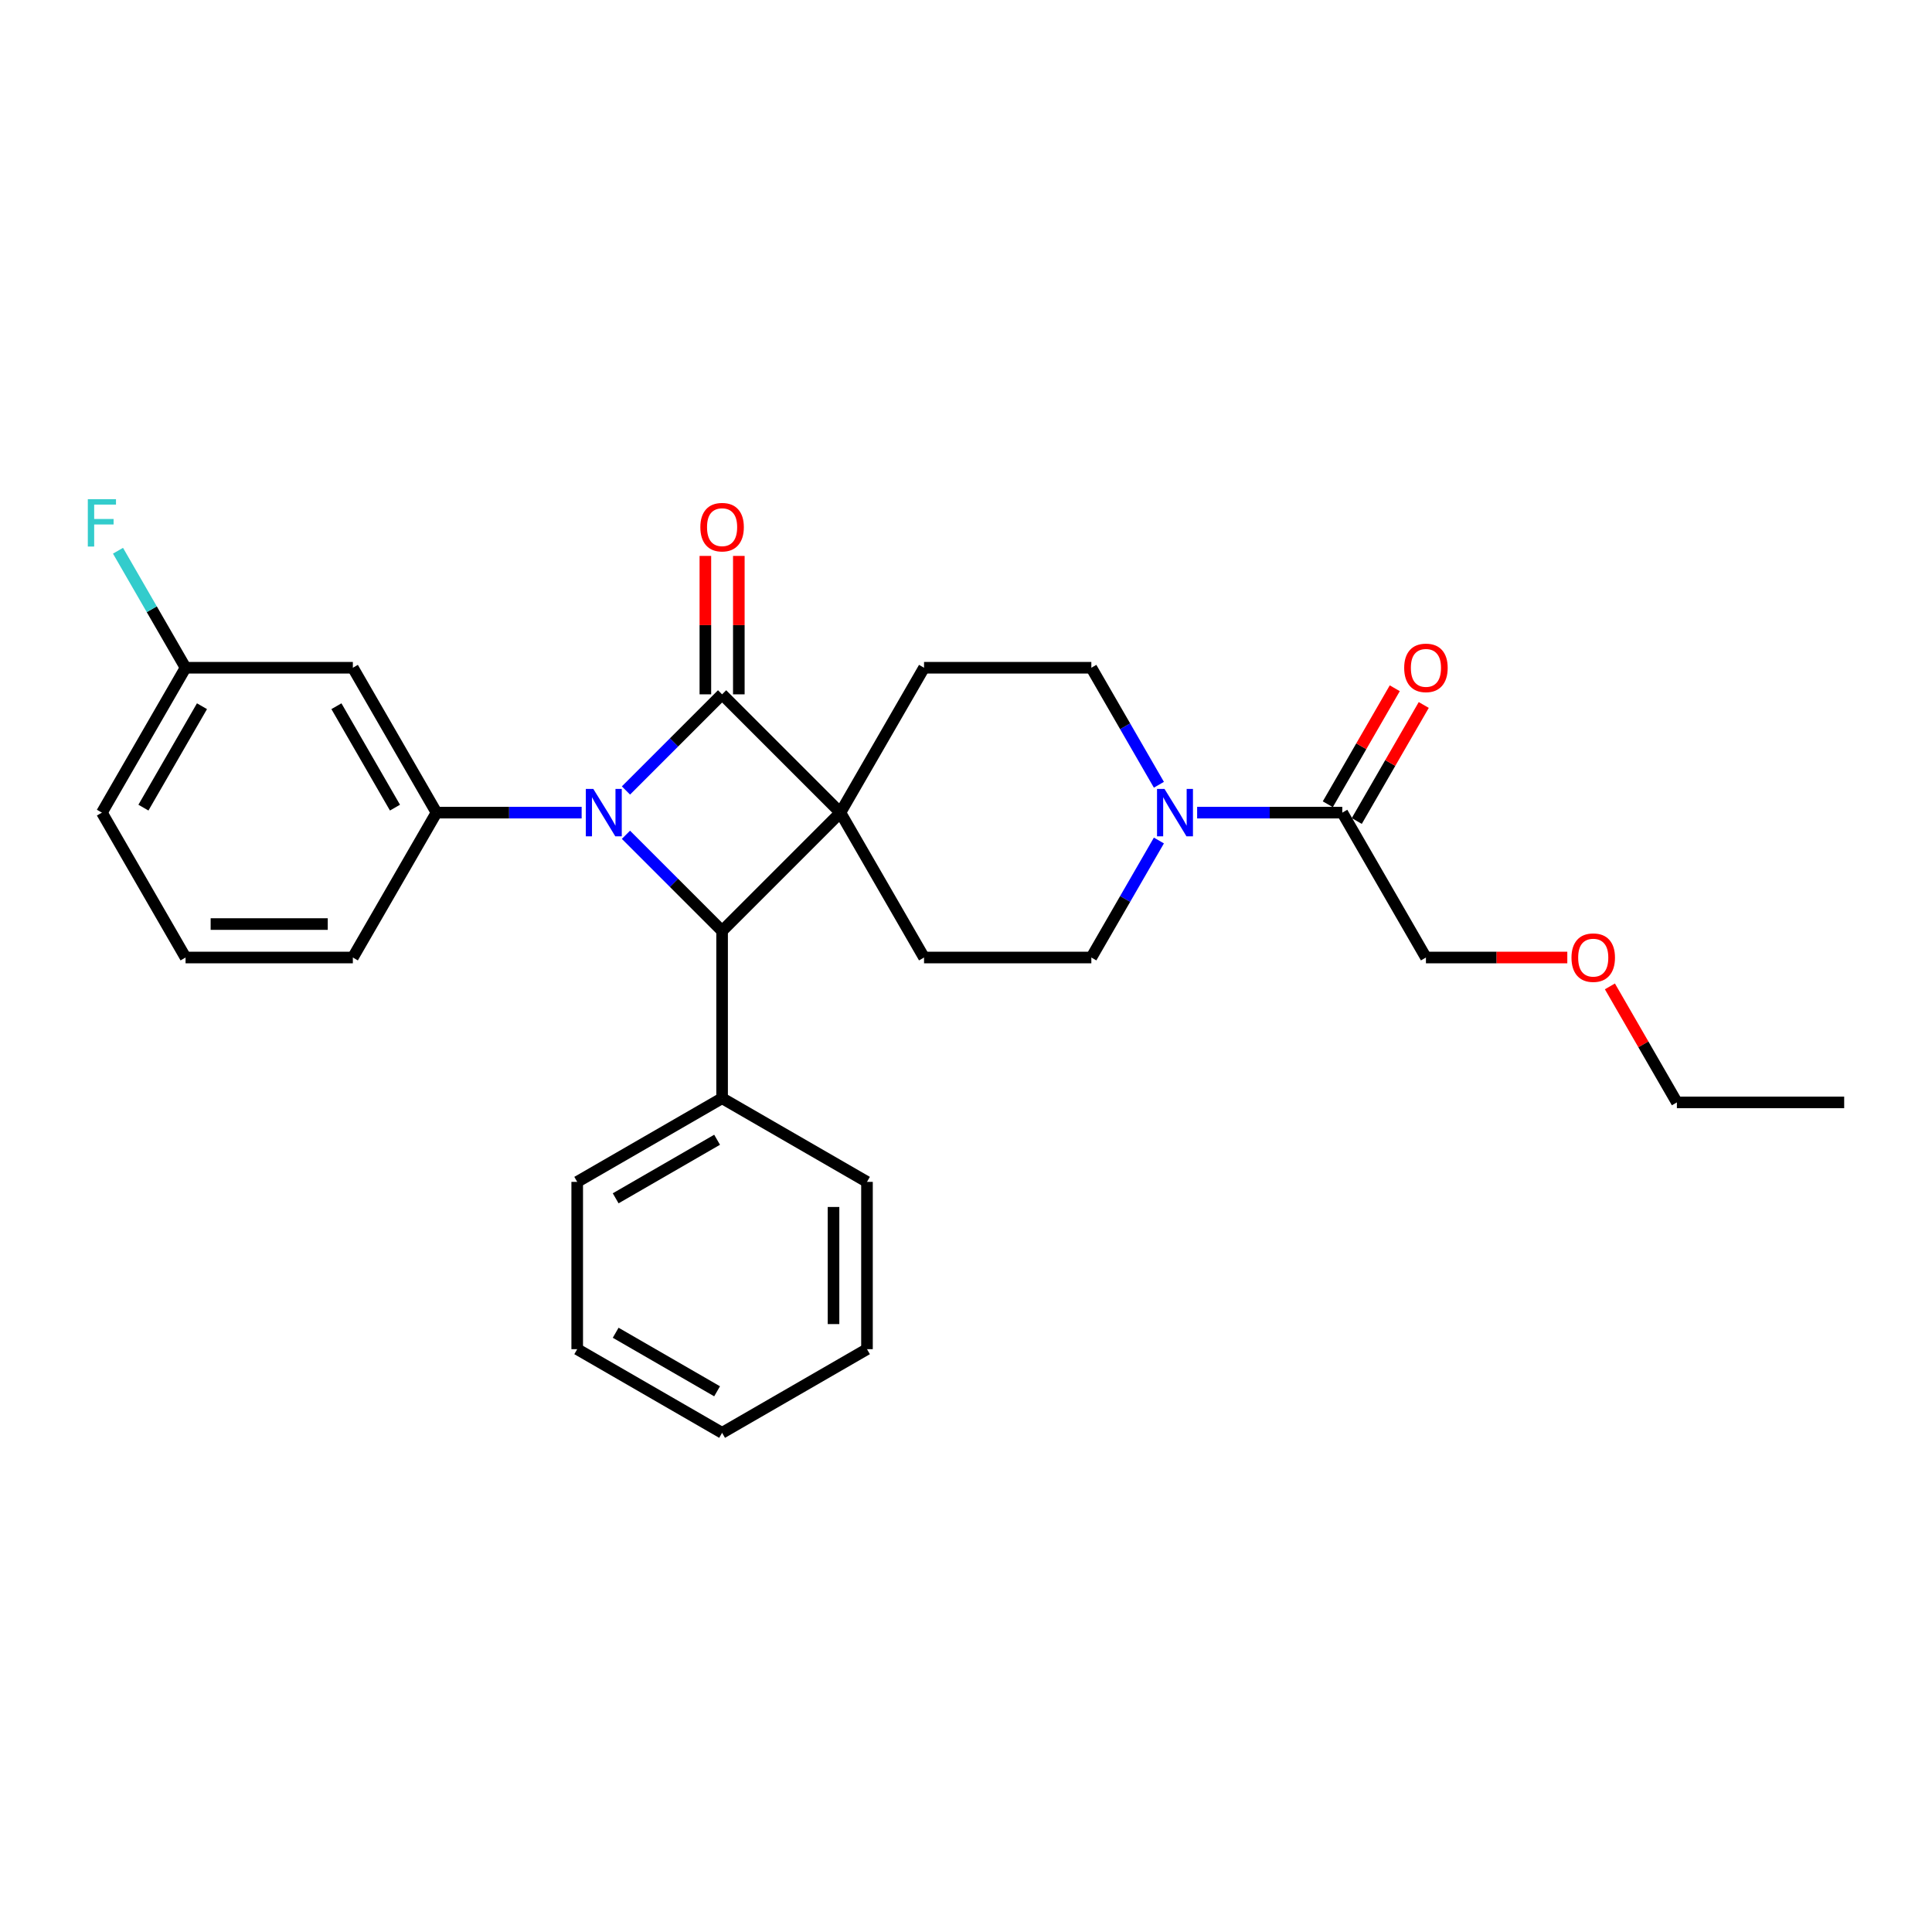 <?xml version='1.0' encoding='iso-8859-1'?>
<svg version='1.1' baseProfile='full'
              xmlns='http://www.w3.org/2000/svg'
                      xmlns:rdkit='http://www.rdkit.org/xml'
                      xmlns:xlink='http://www.w3.org/1999/xlink'
                  xml:space='preserve'
width='1000px' height='1000px' viewBox='0 0 1000 1000'>
<!-- END OF HEADER -->
<rect style='opacity:1.0;fill:#FFFFFF;stroke:none' width='1000' height='1000' x='0' y='0'> </rect>
<path class='bond-1' d='M 434.986,420.618 L 373.756,359.387' style='fill:none;fill-rule:evenodd;stroke:#000000;stroke-width:6px;stroke-linecap:butt;stroke-linejoin:miter;stroke-opacity:1' />
<path class='bond-2' d='M 434.986,420.618 L 373.756,481.848' style='fill:none;fill-rule:evenodd;stroke:#000000;stroke-width:6px;stroke-linecap:butt;stroke-linejoin:miter;stroke-opacity:1' />
<path class='bond-5' d='M 434.986,420.618 L 478.283,345.626' style='fill:none;fill-rule:evenodd;stroke:#000000;stroke-width:6px;stroke-linecap:butt;stroke-linejoin:miter;stroke-opacity:1' />
<path class='bond-6' d='M 434.986,420.618 L 478.283,495.61' style='fill:none;fill-rule:evenodd;stroke:#000000;stroke-width:6px;stroke-linecap:butt;stroke-linejoin:miter;stroke-opacity:1' />
<path class='bond-0' d='M 323.99,432.083 L 348.873,456.965' style='fill:none;fill-rule:evenodd;stroke:#0000FF;stroke-width:6px;stroke-linecap:butt;stroke-linejoin:miter;stroke-opacity:1' />
<path class='bond-0' d='M 348.873,456.965 L 373.756,481.848' style='fill:none;fill-rule:evenodd;stroke:#000000;stroke-width:6px;stroke-linecap:butt;stroke-linejoin:miter;stroke-opacity:1' />
<path class='bond-3' d='M 301.06,420.618 L 263.496,420.618' style='fill:none;fill-rule:evenodd;stroke:#0000FF;stroke-width:6px;stroke-linecap:butt;stroke-linejoin:miter;stroke-opacity:1' />
<path class='bond-3' d='M 263.496,420.618 L 225.932,420.618' style='fill:none;fill-rule:evenodd;stroke:#000000;stroke-width:6px;stroke-linecap:butt;stroke-linejoin:miter;stroke-opacity:1' />
<path class='bond-28' d='M 323.99,409.153 L 348.873,384.27' style='fill:none;fill-rule:evenodd;stroke:#0000FF;stroke-width:6px;stroke-linecap:butt;stroke-linejoin:miter;stroke-opacity:1' />
<path class='bond-28' d='M 348.873,384.27 L 373.756,359.387' style='fill:none;fill-rule:evenodd;stroke:#000000;stroke-width:6px;stroke-linecap:butt;stroke-linejoin:miter;stroke-opacity:1' />
<path class='bond-9' d='M 382.415,359.387 L 382.415,323.563' style='fill:none;fill-rule:evenodd;stroke:#000000;stroke-width:6px;stroke-linecap:butt;stroke-linejoin:miter;stroke-opacity:1' />
<path class='bond-9' d='M 382.415,323.563 L 382.415,287.74' style='fill:none;fill-rule:evenodd;stroke:#FF0000;stroke-width:6px;stroke-linecap:butt;stroke-linejoin:miter;stroke-opacity:1' />
<path class='bond-9' d='M 365.097,359.387 L 365.097,323.563' style='fill:none;fill-rule:evenodd;stroke:#000000;stroke-width:6px;stroke-linecap:butt;stroke-linejoin:miter;stroke-opacity:1' />
<path class='bond-9' d='M 365.097,323.563 L 365.097,287.74' style='fill:none;fill-rule:evenodd;stroke:#FF0000;stroke-width:6px;stroke-linecap:butt;stroke-linejoin:miter;stroke-opacity:1' />
<path class='bond-12' d='M 373.756,481.848 L 373.756,568.441' style='fill:none;fill-rule:evenodd;stroke:#000000;stroke-width:6px;stroke-linecap:butt;stroke-linejoin:miter;stroke-opacity:1' />
<path class='bond-8' d='M 225.932,420.618 L 182.635,345.626' style='fill:none;fill-rule:evenodd;stroke:#000000;stroke-width:6px;stroke-linecap:butt;stroke-linejoin:miter;stroke-opacity:1' />
<path class='bond-8' d='M 204.439,418.028 L 174.132,365.534' style='fill:none;fill-rule:evenodd;stroke:#000000;stroke-width:6px;stroke-linecap:butt;stroke-linejoin:miter;stroke-opacity:1' />
<path class='bond-15' d='M 225.932,420.618 L 182.635,495.61' style='fill:none;fill-rule:evenodd;stroke:#000000;stroke-width:6px;stroke-linecap:butt;stroke-linejoin:miter;stroke-opacity:1' />
<path class='bond-4' d='M 599.844,435.044 L 582.36,465.327' style='fill:none;fill-rule:evenodd;stroke:#0000FF;stroke-width:6px;stroke-linecap:butt;stroke-linejoin:miter;stroke-opacity:1' />
<path class='bond-4' d='M 582.36,465.327 L 564.876,495.61' style='fill:none;fill-rule:evenodd;stroke:#000000;stroke-width:6px;stroke-linecap:butt;stroke-linejoin:miter;stroke-opacity:1' />
<path class='bond-7' d='M 619.638,420.618 L 657.202,420.618' style='fill:none;fill-rule:evenodd;stroke:#0000FF;stroke-width:6px;stroke-linecap:butt;stroke-linejoin:miter;stroke-opacity:1' />
<path class='bond-7' d='M 657.202,420.618 L 694.766,420.618' style='fill:none;fill-rule:evenodd;stroke:#000000;stroke-width:6px;stroke-linecap:butt;stroke-linejoin:miter;stroke-opacity:1' />
<path class='bond-29' d='M 599.844,406.191 L 582.36,375.908' style='fill:none;fill-rule:evenodd;stroke:#0000FF;stroke-width:6px;stroke-linecap:butt;stroke-linejoin:miter;stroke-opacity:1' />
<path class='bond-29' d='M 582.36,375.908 L 564.876,345.626' style='fill:none;fill-rule:evenodd;stroke:#000000;stroke-width:6px;stroke-linecap:butt;stroke-linejoin:miter;stroke-opacity:1' />
<path class='bond-10' d='M 478.283,345.626 L 564.876,345.626' style='fill:none;fill-rule:evenodd;stroke:#000000;stroke-width:6px;stroke-linecap:butt;stroke-linejoin:miter;stroke-opacity:1' />
<path class='bond-11' d='M 478.283,495.61 L 564.876,495.61' style='fill:none;fill-rule:evenodd;stroke:#000000;stroke-width:6px;stroke-linecap:butt;stroke-linejoin:miter;stroke-opacity:1' />
<path class='bond-13' d='M 702.265,424.947 L 719.599,394.924' style='fill:none;fill-rule:evenodd;stroke:#000000;stroke-width:6px;stroke-linecap:butt;stroke-linejoin:miter;stroke-opacity:1' />
<path class='bond-13' d='M 719.599,394.924 L 736.933,364.901' style='fill:none;fill-rule:evenodd;stroke:#FF0000;stroke-width:6px;stroke-linecap:butt;stroke-linejoin:miter;stroke-opacity:1' />
<path class='bond-13' d='M 687.267,416.288 L 704.601,386.265' style='fill:none;fill-rule:evenodd;stroke:#000000;stroke-width:6px;stroke-linecap:butt;stroke-linejoin:miter;stroke-opacity:1' />
<path class='bond-13' d='M 704.601,386.265 L 721.934,356.242' style='fill:none;fill-rule:evenodd;stroke:#FF0000;stroke-width:6px;stroke-linecap:butt;stroke-linejoin:miter;stroke-opacity:1' />
<path class='bond-17' d='M 694.766,420.618 L 738.063,495.61' style='fill:none;fill-rule:evenodd;stroke:#000000;stroke-width:6px;stroke-linecap:butt;stroke-linejoin:miter;stroke-opacity:1' />
<path class='bond-14' d='M 182.635,345.626 L 96.042,345.626' style='fill:none;fill-rule:evenodd;stroke:#000000;stroke-width:6px;stroke-linecap:butt;stroke-linejoin:miter;stroke-opacity:1' />
<path class='bond-20' d='M 373.756,568.441 L 298.764,611.738' style='fill:none;fill-rule:evenodd;stroke:#000000;stroke-width:6px;stroke-linecap:butt;stroke-linejoin:miter;stroke-opacity:1' />
<path class='bond-20' d='M 371.166,589.934 L 318.672,620.242' style='fill:none;fill-rule:evenodd;stroke:#000000;stroke-width:6px;stroke-linecap:butt;stroke-linejoin:miter;stroke-opacity:1' />
<path class='bond-21' d='M 373.756,568.441 L 448.748,611.738' style='fill:none;fill-rule:evenodd;stroke:#000000;stroke-width:6px;stroke-linecap:butt;stroke-linejoin:miter;stroke-opacity:1' />
<path class='bond-16' d='M 96.042,345.626 L 78.558,315.343' style='fill:none;fill-rule:evenodd;stroke:#000000;stroke-width:6px;stroke-linecap:butt;stroke-linejoin:miter;stroke-opacity:1' />
<path class='bond-16' d='M 78.558,315.343 L 61.075,285.06' style='fill:none;fill-rule:evenodd;stroke:#33CCCC;stroke-width:6px;stroke-linecap:butt;stroke-linejoin:miter;stroke-opacity:1' />
<path class='bond-31' d='M 96.042,345.626 L 52.746,420.618' style='fill:none;fill-rule:evenodd;stroke:#000000;stroke-width:6px;stroke-linecap:butt;stroke-linejoin:miter;stroke-opacity:1' />
<path class='bond-31' d='M 104.546,365.534 L 74.239,418.028' style='fill:none;fill-rule:evenodd;stroke:#000000;stroke-width:6px;stroke-linecap:butt;stroke-linejoin:miter;stroke-opacity:1' />
<path class='bond-18' d='M 182.635,495.61 L 96.042,495.61' style='fill:none;fill-rule:evenodd;stroke:#000000;stroke-width:6px;stroke-linecap:butt;stroke-linejoin:miter;stroke-opacity:1' />
<path class='bond-18' d='M 169.646,478.291 L 109.031,478.291' style='fill:none;fill-rule:evenodd;stroke:#000000;stroke-width:6px;stroke-linecap:butt;stroke-linejoin:miter;stroke-opacity:1' />
<path class='bond-19' d='M 738.063,495.61 L 774.648,495.61' style='fill:none;fill-rule:evenodd;stroke:#000000;stroke-width:6px;stroke-linecap:butt;stroke-linejoin:miter;stroke-opacity:1' />
<path class='bond-19' d='M 774.648,495.61 L 811.234,495.61' style='fill:none;fill-rule:evenodd;stroke:#FF0000;stroke-width:6px;stroke-linecap:butt;stroke-linejoin:miter;stroke-opacity:1' />
<path class='bond-22' d='M 96.042,495.61 L 52.746,420.618' style='fill:none;fill-rule:evenodd;stroke:#000000;stroke-width:6px;stroke-linecap:butt;stroke-linejoin:miter;stroke-opacity:1' />
<path class='bond-23' d='M 833.285,510.555 L 850.619,540.578' style='fill:none;fill-rule:evenodd;stroke:#FF0000;stroke-width:6px;stroke-linecap:butt;stroke-linejoin:miter;stroke-opacity:1' />
<path class='bond-23' d='M 850.619,540.578 L 867.952,570.601' style='fill:none;fill-rule:evenodd;stroke:#000000;stroke-width:6px;stroke-linecap:butt;stroke-linejoin:miter;stroke-opacity:1' />
<path class='bond-25' d='M 298.764,611.738 L 298.764,698.331' style='fill:none;fill-rule:evenodd;stroke:#000000;stroke-width:6px;stroke-linecap:butt;stroke-linejoin:miter;stroke-opacity:1' />
<path class='bond-26' d='M 448.748,611.738 L 448.748,698.331' style='fill:none;fill-rule:evenodd;stroke:#000000;stroke-width:6px;stroke-linecap:butt;stroke-linejoin:miter;stroke-opacity:1' />
<path class='bond-26' d='M 431.429,624.727 L 431.429,685.342' style='fill:none;fill-rule:evenodd;stroke:#000000;stroke-width:6px;stroke-linecap:butt;stroke-linejoin:miter;stroke-opacity:1' />
<path class='bond-24' d='M 867.952,570.601 L 954.545,570.601' style='fill:none;fill-rule:evenodd;stroke:#000000;stroke-width:6px;stroke-linecap:butt;stroke-linejoin:miter;stroke-opacity:1' />
<path class='bond-30' d='M 298.764,698.331 L 373.756,741.628' style='fill:none;fill-rule:evenodd;stroke:#000000;stroke-width:6px;stroke-linecap:butt;stroke-linejoin:miter;stroke-opacity:1' />
<path class='bond-30' d='M 318.672,689.827 L 371.166,720.135' style='fill:none;fill-rule:evenodd;stroke:#000000;stroke-width:6px;stroke-linecap:butt;stroke-linejoin:miter;stroke-opacity:1' />
<path class='bond-27' d='M 448.748,698.331 L 373.756,741.628' style='fill:none;fill-rule:evenodd;stroke:#000000;stroke-width:6px;stroke-linecap:butt;stroke-linejoin:miter;stroke-opacity:1' />
<path  class='atom-1' d='M 307.104 408.356
L 315.14 421.345
Q 315.937 422.627, 317.219 424.947
Q 318.5 427.268, 318.569 427.407
L 318.569 408.356
L 321.825 408.356
L 321.825 432.879
L 318.465 432.879
L 309.841 418.678
Q 308.836 417.015, 307.763 415.11
Q 306.723 413.205, 306.412 412.616
L 306.412 432.879
L 303.225 432.879
L 303.225 408.356
L 307.104 408.356
' fill='#0000FF'/>
<path  class='atom-5' d='M 602.752 408.356
L 610.788 421.345
Q 611.585 422.627, 612.866 424.947
Q 614.148 427.268, 614.217 427.407
L 614.217 408.356
L 617.473 408.356
L 617.473 432.879
L 614.113 432.879
L 605.488 418.678
Q 604.484 417.015, 603.41 415.11
Q 602.371 413.205, 602.059 412.616
L 602.059 432.879
L 598.873 432.879
L 598.873 408.356
L 602.752 408.356
' fill='#0000FF'/>
<path  class='atom-10' d='M 362.499 272.863
Q 362.499 266.975, 365.408 263.684
Q 368.318 260.394, 373.756 260.394
Q 379.194 260.394, 382.103 263.684
Q 385.013 266.975, 385.013 272.863
Q 385.013 278.821, 382.069 282.215
Q 379.125 285.575, 373.756 285.575
Q 368.352 285.575, 365.408 282.215
Q 362.499 278.855, 362.499 272.863
M 373.756 282.804
Q 377.497 282.804, 379.506 280.31
Q 381.549 277.782, 381.549 272.863
Q 381.549 268.049, 379.506 265.624
Q 377.497 263.165, 373.756 263.165
Q 370.015 263.165, 367.971 265.589
Q 365.962 268.014, 365.962 272.863
Q 365.962 277.816, 367.971 280.31
Q 370.015 282.804, 373.756 282.804
' fill='#FF0000'/>
<path  class='atom-14' d='M 726.805 345.695
Q 726.805 339.807, 729.715 336.516
Q 732.624 333.226, 738.063 333.226
Q 743.501 333.226, 746.41 336.516
Q 749.32 339.807, 749.32 345.695
Q 749.32 351.653, 746.375 355.047
Q 743.431 358.407, 738.063 358.407
Q 732.659 358.407, 729.715 355.047
Q 726.805 351.687, 726.805 345.695
M 738.063 355.636
Q 741.803 355.636, 743.812 353.142
Q 745.856 350.613, 745.856 345.695
Q 745.856 340.88, 743.812 338.456
Q 741.803 335.997, 738.063 335.997
Q 734.322 335.997, 732.278 338.421
Q 730.269 340.846, 730.269 345.695
Q 730.269 350.648, 732.278 353.142
Q 734.322 355.636, 738.063 355.636
' fill='#FF0000'/>
<path  class='atom-17' d='M 45.455 258.372
L 60.037 258.372
L 60.037 261.178
L 48.745 261.178
L 48.745 268.625
L 58.79 268.625
L 58.79 271.465
L 48.745 271.465
L 48.745 282.895
L 45.455 282.895
L 45.455 258.372
' fill='#33CCCC'/>
<path  class='atom-20' d='M 813.399 495.679
Q 813.399 489.79, 816.308 486.5
Q 819.218 483.209, 824.656 483.209
Q 830.094 483.209, 833.003 486.5
Q 835.913 489.79, 835.913 495.679
Q 835.913 501.636, 832.969 505.031
Q 830.024 508.391, 824.656 508.391
Q 819.252 508.391, 816.308 505.031
Q 813.399 501.671, 813.399 495.679
M 824.656 505.62
Q 828.397 505.62, 830.405 503.126
Q 832.449 500.597, 832.449 495.679
Q 832.449 490.864, 830.405 488.44
Q 828.397 485.98, 824.656 485.98
Q 820.915 485.98, 818.871 488.405
Q 816.862 490.83, 816.862 495.679
Q 816.862 500.632, 818.871 503.126
Q 820.915 505.62, 824.656 505.62
' fill='#FF0000'/>
</svg>
